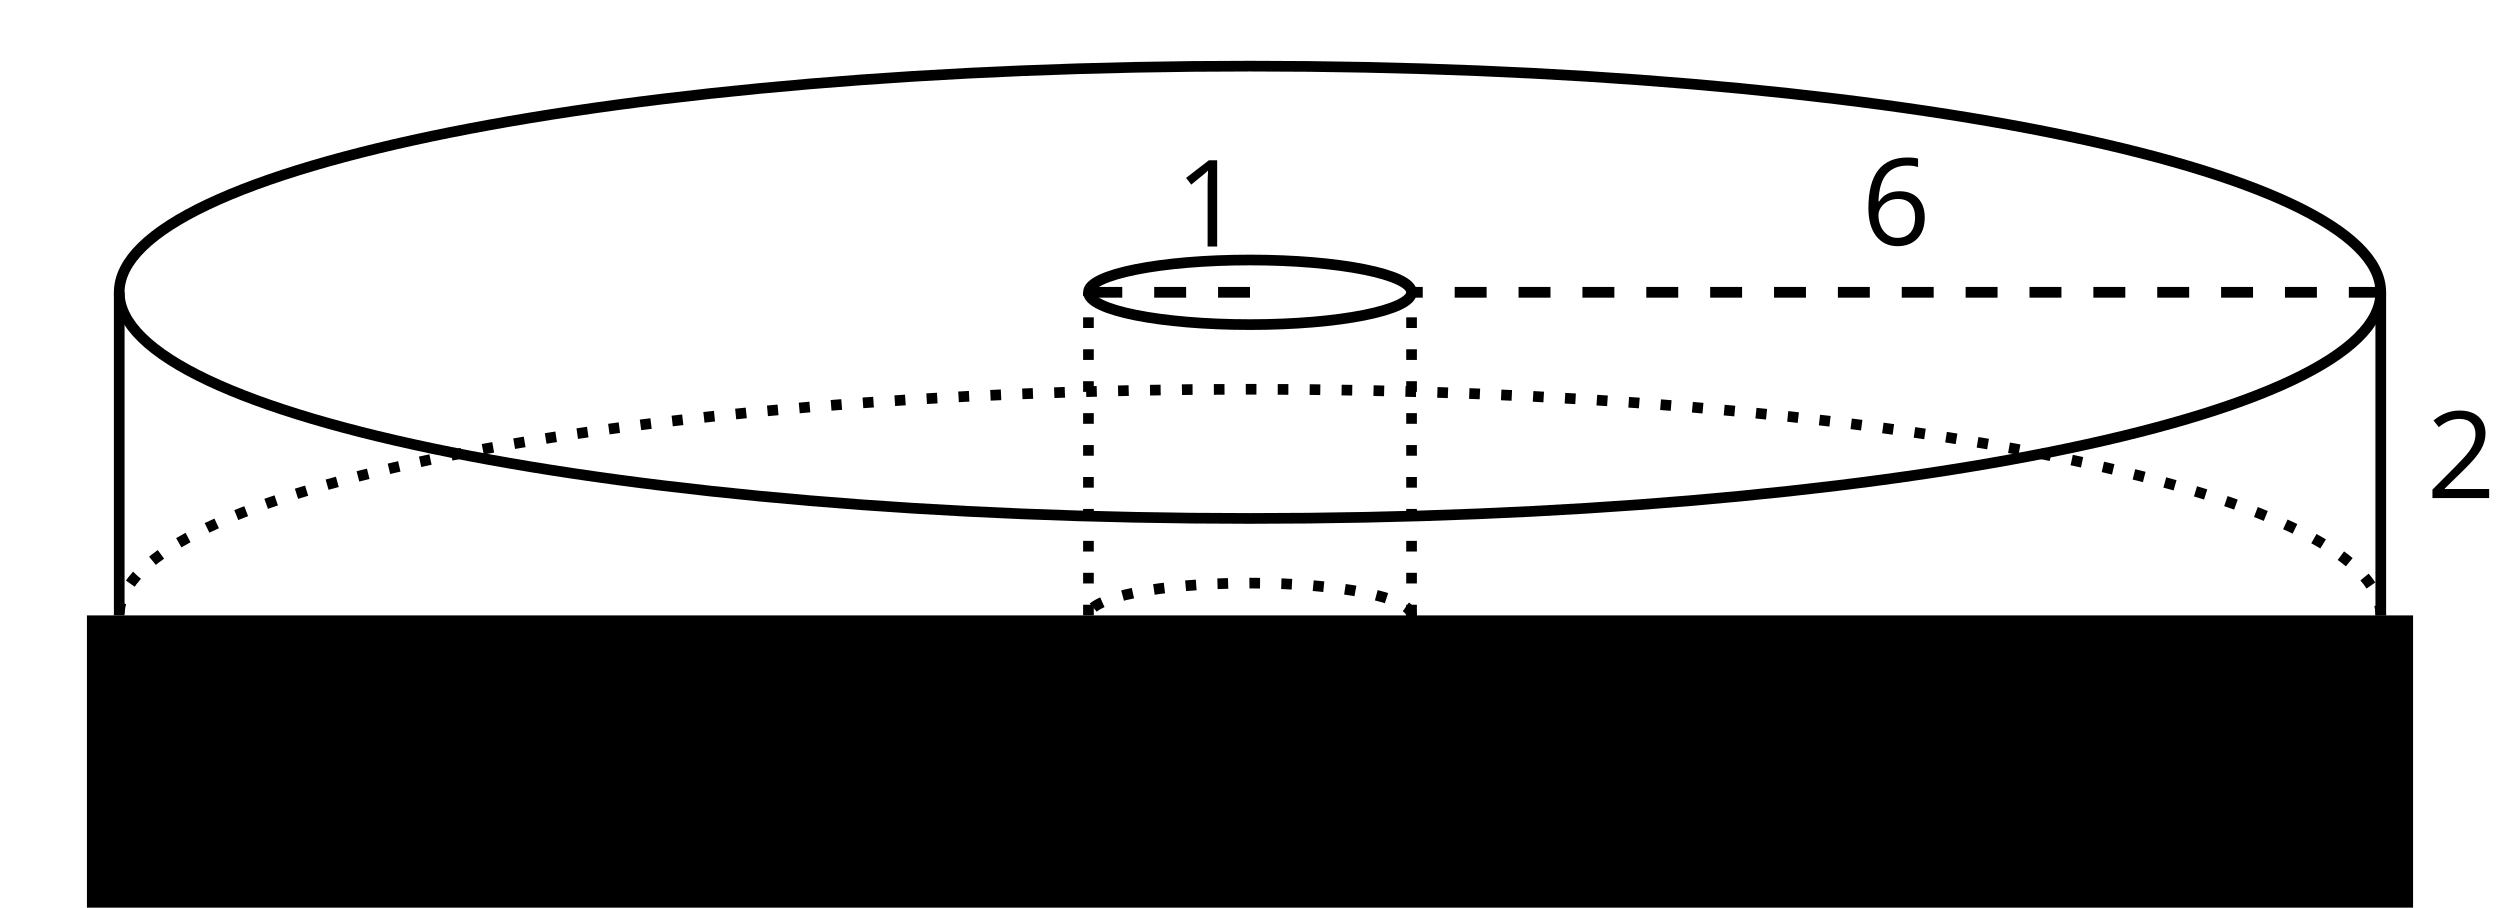 <?xml version='1.0' encoding='UTF-8'?>
<!-- This file was generated by dvisvgm 2.1.3 -->
<svg height='84.96pt' version='1.1' viewBox='-72 -72 234 84.96' width='234pt' xmlns='http://www.w3.org/2000/svg' xmlns:xlink='http://www.w3.org/1999/xlink'>
<defs>
<clipPath id='clip1'>
<path d='M-72 12.961V-72H162V12.961ZM162 -72'/>
</clipPath>
<clipPath clip-path='url(#clip1)' id='clip2'>
<path d='M-63.863 -14.398V40.031H153.863V-14.398ZM153.863 40.031'/>
</clipPath>
<path d='M3.95 0V-8.077H3.177L1.039 -6.425L1.525 -5.796C2.304 -6.431 2.746 -6.79 2.84 -6.873S3.022 -7.039 3.099 -7.116C3.072 -6.691 3.055 -6.238 3.055 -5.757V0H3.95Z' id='g4-17'/>
<path d='M5.862 0V-0.851H1.707V-0.895L3.475 -2.624C4.265 -3.392 4.801 -4.022 5.088 -4.525S5.519 -5.53 5.519 -6.044C5.519 -6.702 5.304 -7.221 4.873 -7.613C4.442 -8 3.845 -8.193 3.088 -8.193C2.21 -8.193 1.403 -7.884 0.657 -7.265L1.144 -6.641C1.514 -6.934 1.845 -7.133 2.144 -7.243C2.448 -7.354 2.762 -7.409 3.099 -7.409C3.564 -7.409 3.928 -7.282 4.188 -7.028C4.448 -6.779 4.58 -6.436 4.58 -6.006C4.58 -5.702 4.53 -5.414 4.425 -5.149S4.166 -4.613 3.961 -4.332S3.326 -3.586 2.68 -2.928L0.552 -0.79V0H5.862Z' id='g4-18'/>
<path d='M0.646 -3.453C0.646 -2.332 0.89 -1.459 1.381 -0.829C1.873 -0.204 2.536 0.11 3.37 0.11C4.149 0.11 4.773 -0.133 5.227 -0.608C5.691 -1.094 5.917 -1.751 5.917 -2.591C5.917 -3.343 5.707 -3.939 5.293 -4.376C4.873 -4.812 4.298 -5.033 3.575 -5.033C2.696 -5.033 2.055 -4.718 1.652 -4.083H1.586C1.63 -5.238 1.878 -6.088 2.337 -6.63C2.796 -7.166 3.453 -7.436 4.32 -7.436C4.685 -7.436 5.011 -7.392 5.293 -7.298V-8.088C5.055 -8.16 4.724 -8.193 4.309 -8.193C3.099 -8.193 2.188 -7.801 1.569 -7.017C0.956 -6.227 0.646 -5.039 0.646 -3.453ZM3.359 -0.669C3.011 -0.669 2.702 -0.762 2.431 -0.956C2.166 -1.149 1.956 -1.409 1.807 -1.735S1.586 -2.414 1.586 -2.796C1.586 -3.055 1.669 -3.304 1.834 -3.541C1.994 -3.779 2.215 -3.967 2.492 -4.105S3.072 -4.309 3.403 -4.309C3.939 -4.309 4.337 -4.155 4.608 -3.851S5.011 -3.127 5.011 -2.591C5.011 -1.967 4.867 -1.492 4.575 -1.16C4.287 -0.834 3.884 -0.669 3.359 -0.669Z' id='g4-22'/>
</defs>
<g id='page1'>
<path clip-path='url(#clip1)' d='M60.121 -44.641C60.121 -46.309 53.352 -47.664 45 -47.664S29.879 -46.309 29.879 -44.641C29.879 -42.969 36.648 -41.617 45 -41.617S60.121 -42.969 60.121 -44.641Z' fill='none' stroke='#000000' stroke-linejoin='bevel' stroke-miterlimit='10.037' stroke-width='1'/>
<path clip-path='url(#clip1)' d='M150.84 -44.641C150.84 -56.332 103.453 -65.809 45 -65.809C-13.453 -65.809 -60.84 -56.332 -60.84 -44.641C-60.84 -32.949 -13.453 -23.473 45 -23.473S150.84 -32.949 150.84 -44.641Z' fill='none' stroke='#000000' stroke-linejoin='bevel' stroke-miterlimit='10.037' stroke-width='1'/>
<path clip-path='url(#clip1)' d='M60.121 -14.398C60.121 -16.07 53.352 -17.422 45 -17.422S29.879 -16.07 29.879 -14.398C29.879 -12.73 36.648 -11.375 45 -11.375S60.121 -12.73 60.121 -14.398Z' fill='none' stroke='#000000' stroke-dasharray='0.996,1.993' stroke-linejoin='bevel' stroke-miterlimit='10.037' stroke-width='1'/>
<path clip-path='url(#clip1)' d='M150.84 -14.398C150.84 -26.09 103.453 -35.566 45 -35.566C-13.453 -35.566 -60.84 -26.09 -60.84 -14.398C-60.84 -2.711 -13.453 6.766 45 6.766S150.84 -2.711 150.84 -14.398Z' fill='none' stroke='#000000' stroke-dasharray='0.996,1.993' stroke-linejoin='bevel' stroke-miterlimit='10.037' stroke-width='1'/>
<path clip-path='url(#clip2)' d='M150.84 -14.398C150.84 -26.09 103.453 -35.566 45 -35.566C-13.453 -35.566 -60.84 -26.09 -60.84 -14.398C-60.84 -2.711 -13.453 6.766 45 6.766S150.84 -2.711 150.84 -14.398Z' fill='none' stroke='#000000' stroke-linejoin='bevel' stroke-miterlimit='10.037' stroke-width='1'/>
<path clip-path='url(#clip1)' d='M29.879 -14.398V-44.641' fill='none' stroke='#000000' stroke-dasharray='0.996,1.993' stroke-linejoin='bevel' stroke-miterlimit='10.037' stroke-width='1'/>
<path clip-path='url(#clip1)' d='M60.121 -14.398V-44.641' fill='none' stroke='#000000' stroke-dasharray='0.996,1.993' stroke-linejoin='bevel' stroke-miterlimit='10.037' stroke-width='1'/>
<path clip-path='url(#clip1)' d='M-60.84 -14.398V-44.641' fill='none' stroke='#000000' stroke-linejoin='bevel' stroke-miterlimit='10.037' stroke-width='1'/>
<path clip-path='url(#clip1)' d='M150.84 -14.398V-44.641' fill='none' stroke='#000000' stroke-linejoin='bevel' stroke-miterlimit='10.037' stroke-width='1'/>
<g transform='matrix(1 0 0 1 110.124 4.14)'>
<use x='45' xlink:href='#g4-18' y='-29.52'/>
</g>
<path clip-path='url(#clip1)' d='M45 -44.641H29.879' fill='none' stroke='#000000' stroke-dasharray='2.989,2.989' stroke-linejoin='bevel' stroke-miterlimit='10.037' stroke-width='1'/>
<g transform='matrix(1 0 0 1 -7.023 -19.404)'>
<use x='45' xlink:href='#g4-17' y='-29.52'/>
</g>
<path clip-path='url(#clip1)' d='M150.84 -44.641H60.121' fill='none' stroke='#000000' stroke-dasharray='2.989,2.989' stroke-linejoin='bevel' stroke-miterlimit='10.037' stroke-width='1'/>
<g transform='matrix(1 0 0 1 57.238 -19.546)'>
<use x='45' xlink:href='#g4-22' y='-29.52'/>
</g>
</g>
</svg>